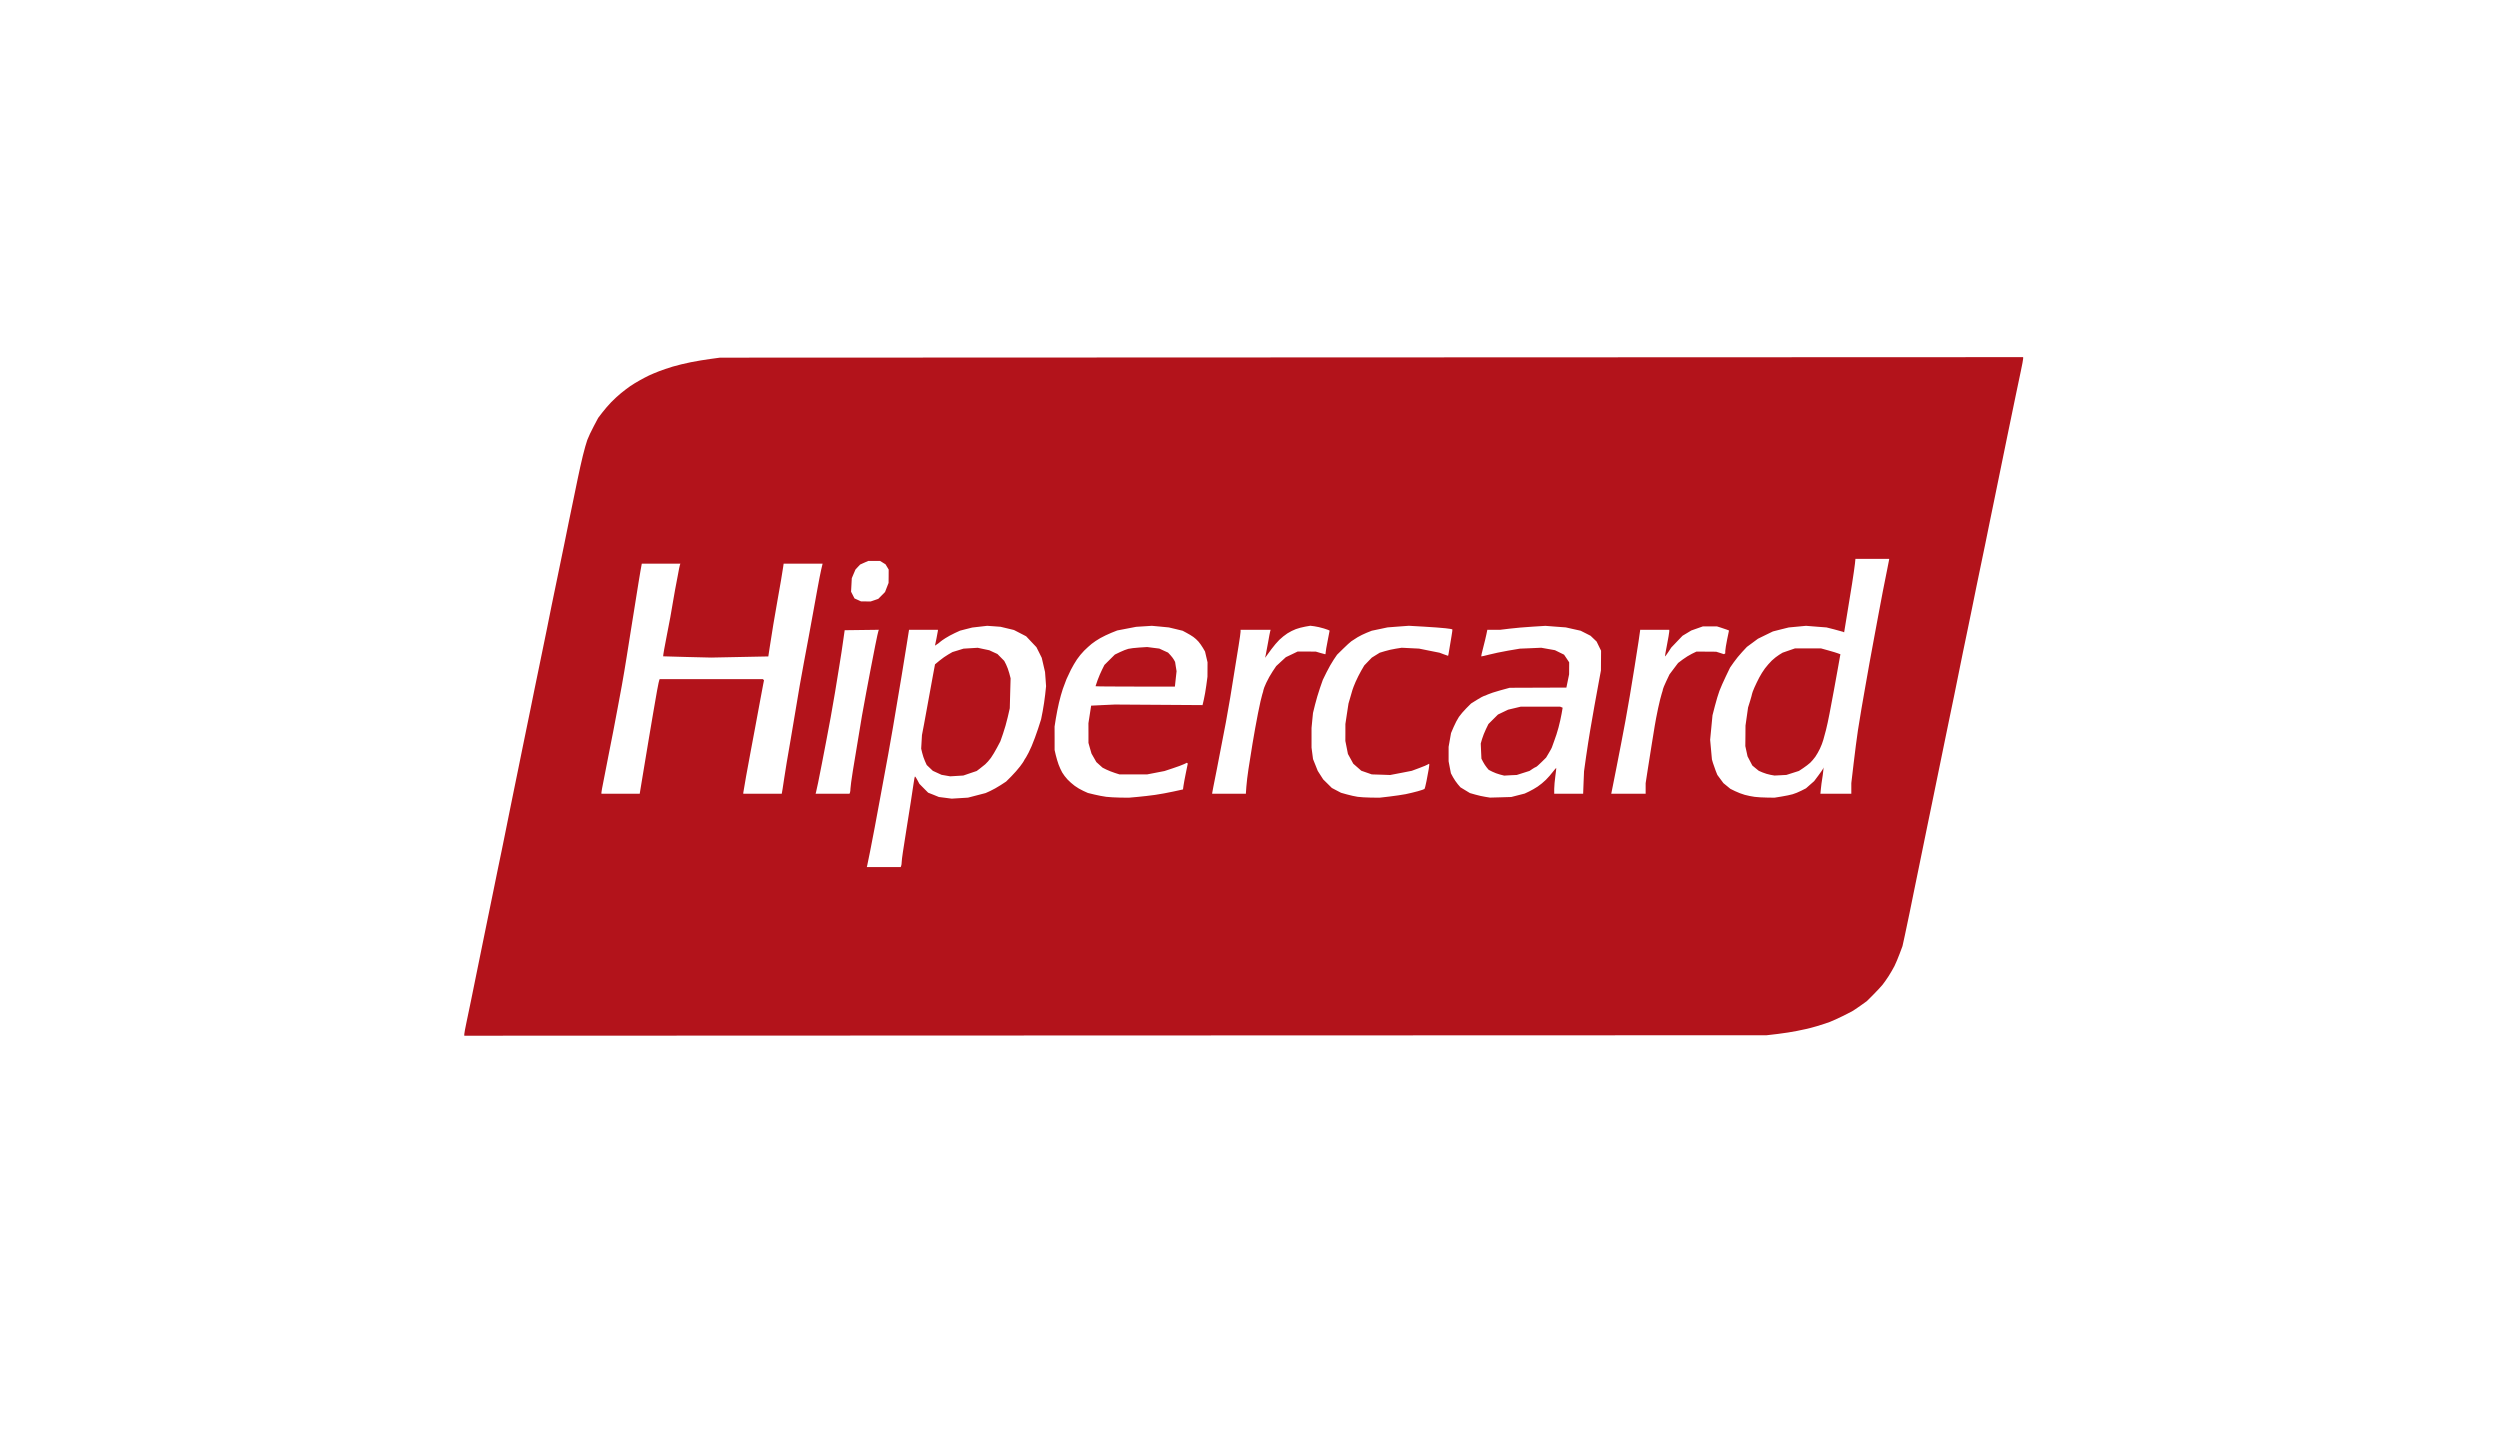 <svg width="70" height="40" viewBox="0 0 70 40" fill="none" xmlns="http://www.w3.org/2000/svg">
<path d="M31.232 28.993L13 29V28.956C13 28.932 13.029 28.776 13.065 28.608C13.1 28.441 13.155 28.175 13.188 28.018C13.219 27.86 13.274 27.592 13.309 27.422C13.395 27.006 13.479 26.591 13.563 26.175C13.596 26.011 13.65 25.743 13.685 25.579C13.728 25.37 13.771 25.16 13.814 24.95C13.851 24.768 13.908 24.49 13.94 24.332C13.971 24.175 14.022 23.931 14.052 23.792C14.082 23.652 14.12 23.464 14.137 23.373C14.153 23.282 14.207 23.013 14.257 22.777C14.299 22.578 14.339 22.38 14.378 22.181C14.395 22.09 14.45 21.822 14.5 21.585C14.55 21.349 14.604 21.081 14.621 20.989C14.638 20.898 14.693 20.63 14.743 20.394C14.793 20.157 14.848 19.894 14.863 19.809C14.879 19.724 14.923 19.506 14.961 19.324C14.998 19.142 15.069 18.799 15.118 18.562C15.168 18.326 15.252 17.913 15.306 17.646C15.359 17.38 15.424 17.062 15.448 16.94C15.521 16.584 15.595 16.227 15.669 15.87C15.705 15.694 15.764 15.406 15.801 15.23C15.837 15.054 15.892 14.781 15.924 14.623C15.956 14.466 16.011 14.203 16.045 14.039C16.08 13.875 16.139 13.587 16.177 13.399C16.216 13.21 16.28 12.922 16.32 12.759C16.36 12.595 16.416 12.396 16.445 12.317C16.474 12.238 16.555 12.068 16.624 11.937L16.749 11.701L16.864 11.551C16.926 11.469 17.039 11.339 17.113 11.262C17.187 11.186 17.312 11.07 17.391 11.006C17.47 10.942 17.584 10.855 17.645 10.813C17.706 10.771 17.825 10.698 17.91 10.651C17.995 10.603 18.114 10.541 18.175 10.512C18.235 10.484 18.36 10.431 18.451 10.396C18.541 10.361 18.715 10.302 18.837 10.265C18.958 10.229 19.186 10.173 19.343 10.142C19.5 10.111 19.748 10.069 19.895 10.05L20.161 10.014L38.404 10.007L56.648 10V10.044C56.648 10.068 56.619 10.225 56.583 10.392C56.538 10.603 56.494 10.815 56.45 11.026C56.413 11.209 56.359 11.472 56.329 11.611C56.288 11.81 56.247 12.008 56.206 12.207C56.168 12.395 56.109 12.683 56.075 12.847C56.041 13.011 55.986 13.279 55.953 13.443C55.92 13.607 55.865 13.875 55.831 14.039C55.791 14.23 55.752 14.421 55.713 14.612C55.682 14.764 55.627 15.037 55.59 15.219C55.553 15.401 55.493 15.689 55.457 15.859C55.422 16.029 55.367 16.292 55.336 16.444C55.305 16.596 55.25 16.869 55.213 17.05C55.176 17.233 55.116 17.521 55.081 17.691C55.045 17.86 54.992 18.119 54.962 18.264C54.881 18.669 54.798 19.074 54.716 19.478C54.686 19.624 54.633 19.882 54.597 20.052C54.552 20.269 54.508 20.486 54.463 20.703C54.425 20.891 54.37 21.159 54.341 21.299C54.312 21.438 54.258 21.701 54.221 21.883C54.177 22.097 54.134 22.31 54.09 22.523C54.055 22.693 54 22.961 53.967 23.119C53.935 23.277 53.879 23.55 53.843 23.726C53.807 23.902 53.748 24.19 53.712 24.366C53.676 24.542 53.622 24.805 53.592 24.951C53.551 25.149 53.511 25.348 53.471 25.546C53.427 25.759 53.383 25.971 53.337 26.184L53.27 26.49L53.191 26.702C53.148 26.819 53.082 26.974 53.046 27.047C53.009 27.12 52.935 27.248 52.881 27.332C52.826 27.416 52.751 27.524 52.712 27.572C52.674 27.62 52.559 27.743 52.457 27.846L52.271 28.032L52.092 28.16C51.993 28.23 51.887 28.301 51.856 28.318C51.825 28.335 51.706 28.395 51.592 28.452C51.478 28.509 51.318 28.582 51.235 28.614C51.152 28.645 50.988 28.699 50.871 28.733C50.753 28.768 50.627 28.801 50.591 28.808C50.554 28.815 50.428 28.841 50.31 28.867C50.192 28.892 49.954 28.929 49.78 28.95L49.465 28.987L31.232 28.993ZM24.746 24.277H25.22L25.233 24.242C25.241 24.223 25.247 24.178 25.247 24.142C25.247 24.106 25.263 23.976 25.282 23.852C25.301 23.728 25.346 23.443 25.381 23.218C25.417 22.994 25.471 22.656 25.5 22.468C25.528 22.29 25.555 22.111 25.581 21.933C25.595 21.827 25.613 21.74 25.62 21.74C25.627 21.74 25.658 21.787 25.688 21.844L25.743 21.948L25.866 22.072L25.988 22.195L26.139 22.255L26.289 22.316L26.469 22.339L26.648 22.362L26.876 22.348L27.104 22.334L27.35 22.27L27.597 22.206L27.729 22.146C27.802 22.113 27.931 22.04 28.016 21.985L28.171 21.884L28.315 21.74C28.394 21.661 28.506 21.534 28.563 21.458C28.62 21.382 28.667 21.314 28.667 21.308C28.667 21.301 28.695 21.254 28.73 21.203C28.764 21.152 28.835 21.011 28.886 20.89C28.938 20.769 29.019 20.55 29.066 20.405L29.151 20.14L29.196 19.91C29.22 19.784 29.251 19.576 29.265 19.447L29.29 19.213L29.276 19.015L29.261 18.816L29.215 18.617L29.169 18.419L29.095 18.27L29.02 18.121L28.876 17.969L28.732 17.816L28.562 17.728L28.391 17.64L28.204 17.595L28.016 17.55L27.829 17.536L27.641 17.523L27.432 17.547L27.223 17.571L27.053 17.614L26.882 17.658L26.734 17.726C26.652 17.764 26.534 17.828 26.471 17.869C26.407 17.909 26.342 17.956 26.325 17.972C26.309 17.989 26.269 18.02 26.237 18.04L26.179 18.078L26.22 17.884C26.242 17.778 26.261 17.678 26.261 17.663L26.262 17.635H25.453L25.382 18.082C25.343 18.328 25.281 18.708 25.245 18.926C25.165 19.408 25.084 19.89 25.002 20.372C24.966 20.584 24.907 20.922 24.87 21.122C24.833 21.322 24.779 21.615 24.75 21.773C24.721 21.931 24.666 22.229 24.628 22.435C24.583 22.678 24.538 22.92 24.493 23.163C24.45 23.391 24.406 23.619 24.361 23.847C24.325 24.029 24.29 24.2 24.283 24.228L24.271 24.277L24.746 24.277ZM26.788 21.726L26.604 21.737L26.484 21.716L26.363 21.695L26.241 21.639L26.119 21.583L26.033 21.501L25.948 21.42L25.898 21.309C25.871 21.249 25.836 21.146 25.821 21.08L25.793 20.962L25.804 20.771L25.815 20.581L25.872 20.283C25.915 20.056 25.957 19.828 25.997 19.599C26.034 19.387 26.091 19.076 26.123 18.908L26.18 18.602L26.307 18.497C26.377 18.439 26.487 18.361 26.552 18.325L26.67 18.257L26.825 18.21L26.979 18.162L27.178 18.15L27.376 18.138L27.538 18.173L27.7 18.207L27.814 18.26L27.928 18.312L28.024 18.409L28.119 18.505L28.171 18.607C28.2 18.663 28.239 18.773 28.26 18.851L28.297 18.992L28.285 19.412L28.274 19.831L28.217 20.079C28.186 20.215 28.127 20.424 28.085 20.542L28.01 20.758L27.918 20.932C27.868 21.028 27.79 21.158 27.745 21.221C27.7 21.283 27.628 21.364 27.586 21.401C27.535 21.444 27.482 21.487 27.428 21.527L27.347 21.588L27.16 21.651L26.973 21.715L26.788 21.726ZM31.37 22.333L31.613 22.335L31.856 22.313C31.989 22.301 32.208 22.276 32.341 22.257C32.475 22.238 32.706 22.196 32.854 22.163L33.124 22.104L33.137 22.005C33.144 21.95 33.175 21.787 33.204 21.643L33.258 21.38L33.246 21.369L33.234 21.357L33.152 21.396C33.107 21.418 32.965 21.471 32.838 21.512L32.606 21.589L32.364 21.636L32.121 21.683L31.735 21.684L31.348 21.684L31.216 21.642C31.143 21.619 31.036 21.576 30.978 21.548L30.872 21.495L30.785 21.417L30.698 21.338L30.63 21.219L30.562 21.1L30.519 20.951L30.477 20.802L30.477 20.526L30.476 20.25L30.514 20.004L30.552 19.758L30.884 19.742L31.216 19.727L32.444 19.735L33.671 19.743L33.708 19.585C33.728 19.499 33.76 19.32 33.777 19.188L33.809 18.948L33.81 18.746L33.811 18.544L33.776 18.394L33.741 18.243L33.683 18.143C33.651 18.088 33.595 18.009 33.559 17.967C33.522 17.924 33.457 17.864 33.413 17.834C33.37 17.803 33.285 17.752 33.224 17.72L33.114 17.661L32.921 17.614L32.728 17.568L32.491 17.545L32.253 17.523L32.033 17.537L31.812 17.551L31.547 17.602L31.282 17.653L31.117 17.719C31.026 17.756 30.887 17.822 30.808 17.867C30.729 17.912 30.62 17.984 30.565 18.029C30.511 18.073 30.416 18.159 30.355 18.22C30.294 18.281 30.204 18.39 30.155 18.463C30.106 18.536 30.03 18.665 29.987 18.75C29.944 18.835 29.888 18.954 29.862 19.015C29.837 19.075 29.791 19.199 29.759 19.29C29.728 19.381 29.679 19.555 29.651 19.677C29.617 19.824 29.588 19.972 29.563 20.121L29.528 20.344L29.529 20.672L29.529 21.001L29.562 21.144C29.581 21.223 29.616 21.342 29.641 21.409C29.665 21.476 29.711 21.575 29.742 21.63C29.773 21.684 29.84 21.772 29.89 21.825C29.939 21.878 30.03 21.958 30.091 22.003C30.151 22.048 30.259 22.112 30.331 22.144L30.461 22.203L30.642 22.247C30.741 22.271 30.891 22.3 30.975 22.311C31.059 22.321 31.237 22.331 31.37 22.333ZM31.786 19.224C31.175 19.224 30.675 19.22 30.675 19.214C30.675 19.209 30.701 19.132 30.733 19.043C30.765 18.955 30.821 18.823 30.858 18.75L30.924 18.618L31.07 18.473L31.216 18.328L31.359 18.259C31.438 18.221 31.543 18.18 31.591 18.168C31.64 18.155 31.779 18.139 31.9 18.131L32.121 18.117L32.29 18.139L32.46 18.16L32.583 18.217L32.706 18.273L32.774 18.346C32.811 18.386 32.855 18.445 32.872 18.477L32.903 18.535L32.923 18.665L32.944 18.794L32.92 19.009L32.897 19.224L31.786 19.224ZM38.388 22.333L38.631 22.335L38.906 22.303C39.058 22.285 39.26 22.255 39.355 22.237C39.47 22.213 39.584 22.186 39.697 22.155C39.79 22.129 39.874 22.101 39.884 22.092C39.894 22.084 39.92 21.984 39.942 21.87C39.965 21.756 39.993 21.603 40.005 21.53C40.017 21.457 40.023 21.394 40.019 21.389C40.014 21.384 39.998 21.39 39.982 21.403C39.967 21.415 39.859 21.461 39.742 21.504L39.529 21.583L39.227 21.642L38.924 21.7L38.667 21.691L38.41 21.683L38.264 21.632L38.117 21.581L38.004 21.482L37.892 21.384L37.817 21.247L37.742 21.111L37.706 20.928L37.67 20.746L37.671 20.509L37.671 20.272L37.714 19.985L37.758 19.698L37.803 19.544C37.829 19.459 37.857 19.36 37.867 19.323C37.877 19.287 37.917 19.183 37.957 19.091C37.997 19 38.068 18.86 38.114 18.779L38.2 18.632L38.305 18.523L38.41 18.414L38.521 18.345L38.632 18.276L38.775 18.233C38.853 18.208 38.992 18.177 39.083 18.163L39.248 18.137L39.491 18.149L39.734 18.161L40.02 18.219L40.307 18.276L40.424 18.32C40.488 18.344 40.544 18.363 40.547 18.363C40.55 18.363 40.566 18.281 40.581 18.181C40.597 18.081 40.624 17.916 40.642 17.815C40.66 17.714 40.671 17.627 40.665 17.621C40.66 17.616 40.574 17.602 40.474 17.591C40.374 17.58 40.102 17.559 39.869 17.546L39.447 17.522L39.149 17.544L38.851 17.567L38.63 17.614L38.41 17.66L38.267 17.717C38.189 17.748 38.075 17.805 38.013 17.842C37.954 17.878 37.896 17.916 37.838 17.955C37.804 17.979 37.7 18.074 37.607 18.166L37.438 18.332L37.344 18.47C37.292 18.546 37.202 18.705 37.144 18.822L37.039 19.036L36.958 19.268C36.914 19.395 36.852 19.604 36.821 19.731L36.764 19.963L36.743 20.173L36.723 20.383L36.723 20.658L36.723 20.934L36.744 21.095L36.765 21.255L36.831 21.42L36.897 21.585L36.973 21.704L37.05 21.824L37.171 21.943L37.292 22.063L37.421 22.131L37.549 22.198L37.718 22.245C37.811 22.271 37.945 22.301 38.016 22.311C38.087 22.321 38.254 22.331 38.388 22.333ZM42.017 22.325L42.315 22.316L42.503 22.268L42.691 22.22L42.812 22.163C42.879 22.131 42.988 22.069 43.055 22.024C43.121 21.98 43.225 21.895 43.284 21.836C43.344 21.777 43.432 21.676 43.48 21.612C43.529 21.548 43.571 21.499 43.575 21.502C43.578 21.506 43.567 21.608 43.55 21.729C43.533 21.85 43.519 22.011 43.518 22.087L43.518 22.225H44.328L44.34 21.911L44.353 21.596L44.41 21.188C44.442 20.963 44.494 20.631 44.525 20.449C44.555 20.267 44.609 19.959 44.644 19.765C44.679 19.57 44.734 19.268 44.767 19.092L44.826 18.772L44.828 18.495L44.83 18.219L44.767 18.091L44.705 17.963L44.62 17.882L44.535 17.801L44.396 17.73L44.257 17.66L44.05 17.614L43.842 17.567L43.557 17.546L43.272 17.524L42.904 17.547C42.701 17.559 42.417 17.584 42.271 17.602L42.006 17.634L41.826 17.635L41.645 17.635L41.619 17.762C41.605 17.832 41.565 17.998 41.53 18.131C41.495 18.264 41.47 18.375 41.474 18.379C41.478 18.383 41.575 18.361 41.689 18.331C41.803 18.3 42.045 18.25 42.227 18.218L42.558 18.162L42.856 18.15L43.154 18.137L43.346 18.171L43.538 18.205L43.666 18.268L43.794 18.331L43.866 18.438L43.937 18.545L43.936 18.713L43.935 18.882L43.897 19.067L43.859 19.252L43.065 19.255L42.271 19.258L42.011 19.329C41.868 19.368 41.71 19.42 41.66 19.444C41.609 19.469 41.559 19.489 41.547 19.489C41.536 19.489 41.451 19.536 41.358 19.593L41.19 19.698L41.057 19.831C40.984 19.904 40.891 20.013 40.85 20.073C40.809 20.134 40.742 20.261 40.702 20.355L40.629 20.526L40.595 20.719L40.561 20.912V21.316L40.593 21.485L40.626 21.653L40.685 21.763C40.718 21.823 40.779 21.912 40.819 21.959L40.894 22.046L41.026 22.126L41.158 22.206L41.309 22.249C41.392 22.273 41.518 22.301 41.59 22.312L41.72 22.333L42.017 22.325ZM42.293 21.707L42.117 21.717L42 21.687C41.936 21.671 41.838 21.634 41.783 21.606L41.683 21.555L41.629 21.49C41.599 21.454 41.553 21.384 41.527 21.334L41.48 21.243L41.47 21.031L41.461 20.819L41.498 20.69C41.519 20.62 41.567 20.497 41.606 20.417L41.676 20.273L41.809 20.14L41.943 20.007L42.085 19.939L42.227 19.871L42.404 19.829L42.58 19.787H43.684L43.719 19.801L43.754 19.816L43.724 19.989C43.708 20.084 43.669 20.256 43.638 20.372C43.608 20.487 43.553 20.657 43.517 20.748C43.481 20.84 43.452 20.921 43.452 20.929C43.452 20.936 43.416 21.003 43.371 21.078L43.291 21.213L43.158 21.344C43.086 21.416 43.018 21.475 43.008 21.475C42.999 21.475 42.954 21.5 42.909 21.53L42.828 21.585L42.649 21.642L42.47 21.699L42.293 21.707ZM49.476 22.332L49.686 22.335L49.884 22.303C49.994 22.285 50.133 22.257 50.193 22.239C50.254 22.222 50.363 22.178 50.436 22.14L50.568 22.073L50.682 21.972L50.796 21.872L50.916 21.712C50.982 21.624 51.042 21.537 51.049 21.519L51.062 21.486L51.05 21.596C51.043 21.67 51.032 21.744 51.02 21.817C51.009 21.878 50.994 21.994 50.986 22.076L50.971 22.225H51.837V21.927L51.903 21.364C51.939 21.055 51.993 20.643 52.022 20.449C52.052 20.254 52.097 19.977 52.123 19.831C52.149 19.685 52.195 19.422 52.225 19.246C52.255 19.07 52.31 18.762 52.346 18.562C52.383 18.362 52.441 18.044 52.476 17.856C52.511 17.668 52.565 17.375 52.597 17.205C52.628 17.035 52.684 16.737 52.722 16.543C52.761 16.34 52.801 16.138 52.843 15.936C52.873 15.797 52.897 15.675 52.896 15.666V15.649H51.952L51.938 15.787C51.93 15.863 51.894 16.114 51.858 16.344C51.814 16.617 51.77 16.889 51.725 17.161C51.699 17.318 51.673 17.475 51.648 17.632L51.636 17.705L51.599 17.689C51.578 17.681 51.467 17.65 51.352 17.621L51.142 17.568L50.855 17.546L50.568 17.523L50.326 17.546L50.083 17.569L49.862 17.624L49.642 17.68L49.432 17.782L49.222 17.885L49.068 17.999L48.913 18.113L48.78 18.256C48.706 18.335 48.6 18.465 48.544 18.546L48.442 18.692L48.322 18.941C48.256 19.078 48.176 19.26 48.144 19.345C48.112 19.43 48.055 19.619 48.018 19.764L47.95 20.028L47.917 20.371L47.884 20.713L47.909 20.989L47.934 21.265L47.963 21.364C47.98 21.419 48.014 21.516 48.039 21.581L48.086 21.698L48.171 21.813L48.256 21.928L48.353 22.007L48.45 22.087L48.582 22.152C48.655 22.188 48.777 22.235 48.854 22.256C48.93 22.277 49.054 22.302 49.13 22.312C49.205 22.322 49.361 22.331 49.476 22.332ZM49.852 21.707L49.686 21.715L49.573 21.695C49.511 21.684 49.413 21.654 49.353 21.629L49.246 21.583L49.155 21.509L49.065 21.434L48.998 21.306L48.931 21.177L48.9 21.034L48.869 20.89L48.872 20.603L48.874 20.317L48.91 20.063L48.946 19.809L49.001 19.633C49.031 19.535 49.056 19.444 49.057 19.429C49.057 19.414 49.087 19.335 49.123 19.252C49.166 19.157 49.211 19.063 49.259 18.971C49.297 18.898 49.368 18.784 49.417 18.718C49.466 18.652 49.553 18.553 49.61 18.497C49.668 18.442 49.759 18.369 49.814 18.336L49.913 18.275L50.086 18.215L50.26 18.155L50.624 18.155H50.988L51.197 18.213C51.313 18.245 51.435 18.282 51.469 18.296L51.532 18.32L51.52 18.38C51.513 18.414 51.487 18.56 51.462 18.706C51.436 18.851 51.386 19.129 51.35 19.324C51.315 19.518 51.26 19.811 51.228 19.974C51.197 20.138 51.152 20.347 51.128 20.438C51.103 20.531 51.078 20.625 51.052 20.718C51.035 20.781 50.993 20.89 50.959 20.961C50.926 21.031 50.868 21.134 50.83 21.188C50.791 21.243 50.727 21.318 50.687 21.356C50.646 21.394 50.558 21.461 50.491 21.506L50.37 21.586L50.195 21.642L50.019 21.698L49.852 21.707ZM17.376 22.225H17.912L17.951 21.988C17.972 21.857 18.013 21.607 18.043 21.431L18.164 20.703C18.201 20.478 18.258 20.145 18.289 19.963C18.32 19.781 18.369 19.499 18.398 19.336C18.428 19.173 18.457 19.034 18.464 19.027L18.477 19.015H21.36L21.376 19.031L21.392 19.047L21.367 19.174C21.353 19.244 21.312 19.46 21.277 19.654C21.241 19.849 21.18 20.176 21.142 20.383C21.102 20.6 21.062 20.817 21.02 21.034C20.991 21.185 20.932 21.503 20.89 21.74C20.847 21.976 20.812 22.182 20.812 22.198L20.812 22.225H21.889L21.913 22.087C21.926 22.012 21.947 21.875 21.959 21.784C21.972 21.693 22.003 21.499 22.027 21.354C22.052 21.208 22.101 20.92 22.137 20.714C22.172 20.507 22.232 20.155 22.269 19.93C22.306 19.706 22.361 19.378 22.391 19.202C22.43 18.981 22.47 18.76 22.511 18.54C22.547 18.352 22.606 18.034 22.643 17.834C22.68 17.634 22.735 17.331 22.766 17.161C22.796 16.991 22.852 16.683 22.89 16.477C22.927 16.27 22.975 16.03 22.995 15.942L23.033 15.782H21.942L21.927 15.886C21.919 15.944 21.893 16.105 21.869 16.245C21.845 16.385 21.801 16.633 21.772 16.797C21.742 16.961 21.689 17.273 21.652 17.492C21.617 17.706 21.583 17.92 21.55 18.135L21.513 18.38L20.713 18.396L19.913 18.412L19.242 18.396C18.874 18.388 18.57 18.379 18.568 18.377C18.565 18.375 18.578 18.289 18.596 18.186C18.619 18.054 18.644 17.922 18.671 17.79C18.704 17.621 18.737 17.451 18.769 17.282C18.8 17.118 18.835 16.915 18.847 16.83C18.859 16.745 18.884 16.603 18.902 16.515C18.921 16.427 18.956 16.242 18.98 16.104C19.005 15.965 19.03 15.836 19.038 15.817L19.051 15.782H17.97L17.935 15.975C17.916 16.081 17.891 16.232 17.879 16.311C17.867 16.39 17.827 16.643 17.789 16.874C17.752 17.105 17.697 17.447 17.667 17.635L17.546 18.396C17.504 18.662 17.459 18.927 17.412 19.191C17.372 19.408 17.332 19.625 17.291 19.842C17.263 19.994 17.208 20.282 17.17 20.482C17.13 20.692 17.089 20.901 17.046 21.111C17.016 21.256 16.983 21.425 16.973 21.486C16.962 21.547 16.928 21.722 16.897 21.875C16.866 22.028 16.84 22.169 16.84 22.189V22.225L17.376 22.225ZM23.312 22.225H23.786L23.8 22.19C23.807 22.171 23.813 22.121 23.813 22.078C23.813 22.036 23.843 21.816 23.879 21.589C23.963 21.073 24.048 20.556 24.135 20.041C24.173 19.823 24.212 19.606 24.254 19.39C24.289 19.208 24.343 18.924 24.373 18.761C24.404 18.597 24.465 18.285 24.508 18.068C24.551 17.851 24.592 17.665 24.599 17.654L24.611 17.634L24.131 17.64L23.651 17.646L23.61 17.933C23.589 18.091 23.541 18.404 23.504 18.628C23.467 18.853 23.411 19.195 23.38 19.39C23.342 19.622 23.302 19.853 23.259 20.085C23.224 20.273 23.17 20.561 23.139 20.725C23.108 20.889 23.053 21.177 23.016 21.365C22.979 21.553 22.93 21.801 22.907 21.916C22.883 22.032 22.858 22.148 22.85 22.176L22.837 22.225L23.312 22.225ZM34.413 22.225H34.884L34.898 22.026C34.906 21.916 34.932 21.695 34.957 21.535C34.982 21.374 35.033 21.055 35.07 20.824C35.117 20.539 35.169 20.255 35.224 19.971C35.271 19.732 35.325 19.495 35.343 19.444C35.361 19.393 35.376 19.337 35.376 19.321C35.376 19.304 35.411 19.213 35.455 19.119C35.498 19.025 35.578 18.881 35.634 18.799L35.734 18.65L35.869 18.525L36.004 18.401L36.17 18.322L36.336 18.242L36.59 18.243L36.843 18.245L36.968 18.282C37.036 18.302 37.099 18.319 37.106 18.319C37.113 18.319 37.119 18.296 37.119 18.267C37.119 18.239 37.144 18.093 37.174 17.944C37.205 17.795 37.229 17.667 37.229 17.659C37.229 17.652 37.157 17.623 37.069 17.597C36.981 17.57 36.86 17.542 36.799 17.535L36.689 17.521L36.545 17.546C36.466 17.56 36.349 17.591 36.285 17.615C36.22 17.638 36.114 17.692 36.048 17.734C35.982 17.776 35.88 17.858 35.821 17.916C35.762 17.974 35.662 18.091 35.6 18.176C35.551 18.242 35.503 18.308 35.455 18.375L35.423 18.419L35.442 18.33C35.453 18.282 35.482 18.123 35.508 17.977C35.533 17.832 35.559 17.695 35.566 17.674L35.577 17.635H34.736V17.688C34.736 17.718 34.711 17.894 34.681 18.08C34.65 18.266 34.6 18.577 34.569 18.772C34.539 18.966 34.484 19.303 34.448 19.522C34.409 19.754 34.369 19.986 34.326 20.217C34.243 20.659 34.158 21.1 34.071 21.541C34.034 21.729 33.99 21.951 33.973 22.035C33.955 22.118 33.941 22.195 33.941 22.206V22.225H34.413ZM45.596 22.225H46.078V21.93L46.134 21.565C46.164 21.364 46.215 21.045 46.246 20.857C46.277 20.669 46.315 20.431 46.332 20.327C46.348 20.224 46.391 20.001 46.427 19.831C46.464 19.661 46.509 19.477 46.528 19.423C46.547 19.368 46.563 19.311 46.563 19.295C46.564 19.28 46.605 19.181 46.655 19.075L46.746 18.883L46.866 18.723L46.986 18.564L47.117 18.465C47.189 18.411 47.305 18.339 47.375 18.305L47.502 18.244L47.777 18.246L48.053 18.248L48.162 18.282L48.27 18.317L48.289 18.306L48.307 18.295L48.308 18.224C48.309 18.186 48.332 18.041 48.36 17.904L48.412 17.654L48.354 17.631C48.298 17.611 48.242 17.592 48.186 17.574L48.075 17.539L47.877 17.54L47.678 17.54L47.516 17.597L47.355 17.654L47.233 17.728L47.111 17.801L46.953 17.966L46.795 18.132L46.711 18.26C46.664 18.331 46.623 18.386 46.619 18.382C46.616 18.378 46.641 18.231 46.676 18.055C46.71 17.879 46.739 17.712 46.739 17.685L46.74 17.635H45.924V17.649C45.924 17.657 45.904 17.799 45.879 17.964C45.854 18.129 45.804 18.448 45.768 18.672C45.724 18.941 45.68 19.21 45.636 19.478C45.597 19.71 45.557 19.942 45.514 20.173C45.483 20.337 45.429 20.625 45.393 20.813C45.357 21.001 45.298 21.304 45.262 21.486L45.156 22.021L45.115 22.225L45.596 22.225ZM24.245 16.84L24.379 16.841L24.485 16.805L24.592 16.768L24.686 16.673L24.781 16.577L24.83 16.45L24.88 16.322L24.882 16.135L24.883 15.947L24.839 15.874L24.795 15.801L24.718 15.753L24.641 15.706H24.31L24.197 15.756L24.084 15.807L24.018 15.877L23.953 15.947L23.901 16.069L23.85 16.19L23.84 16.379L23.83 16.568L23.878 16.662L23.926 16.756L24.019 16.798L24.111 16.84L24.245 16.84Z" fill="#B3131B"/>
</svg>
